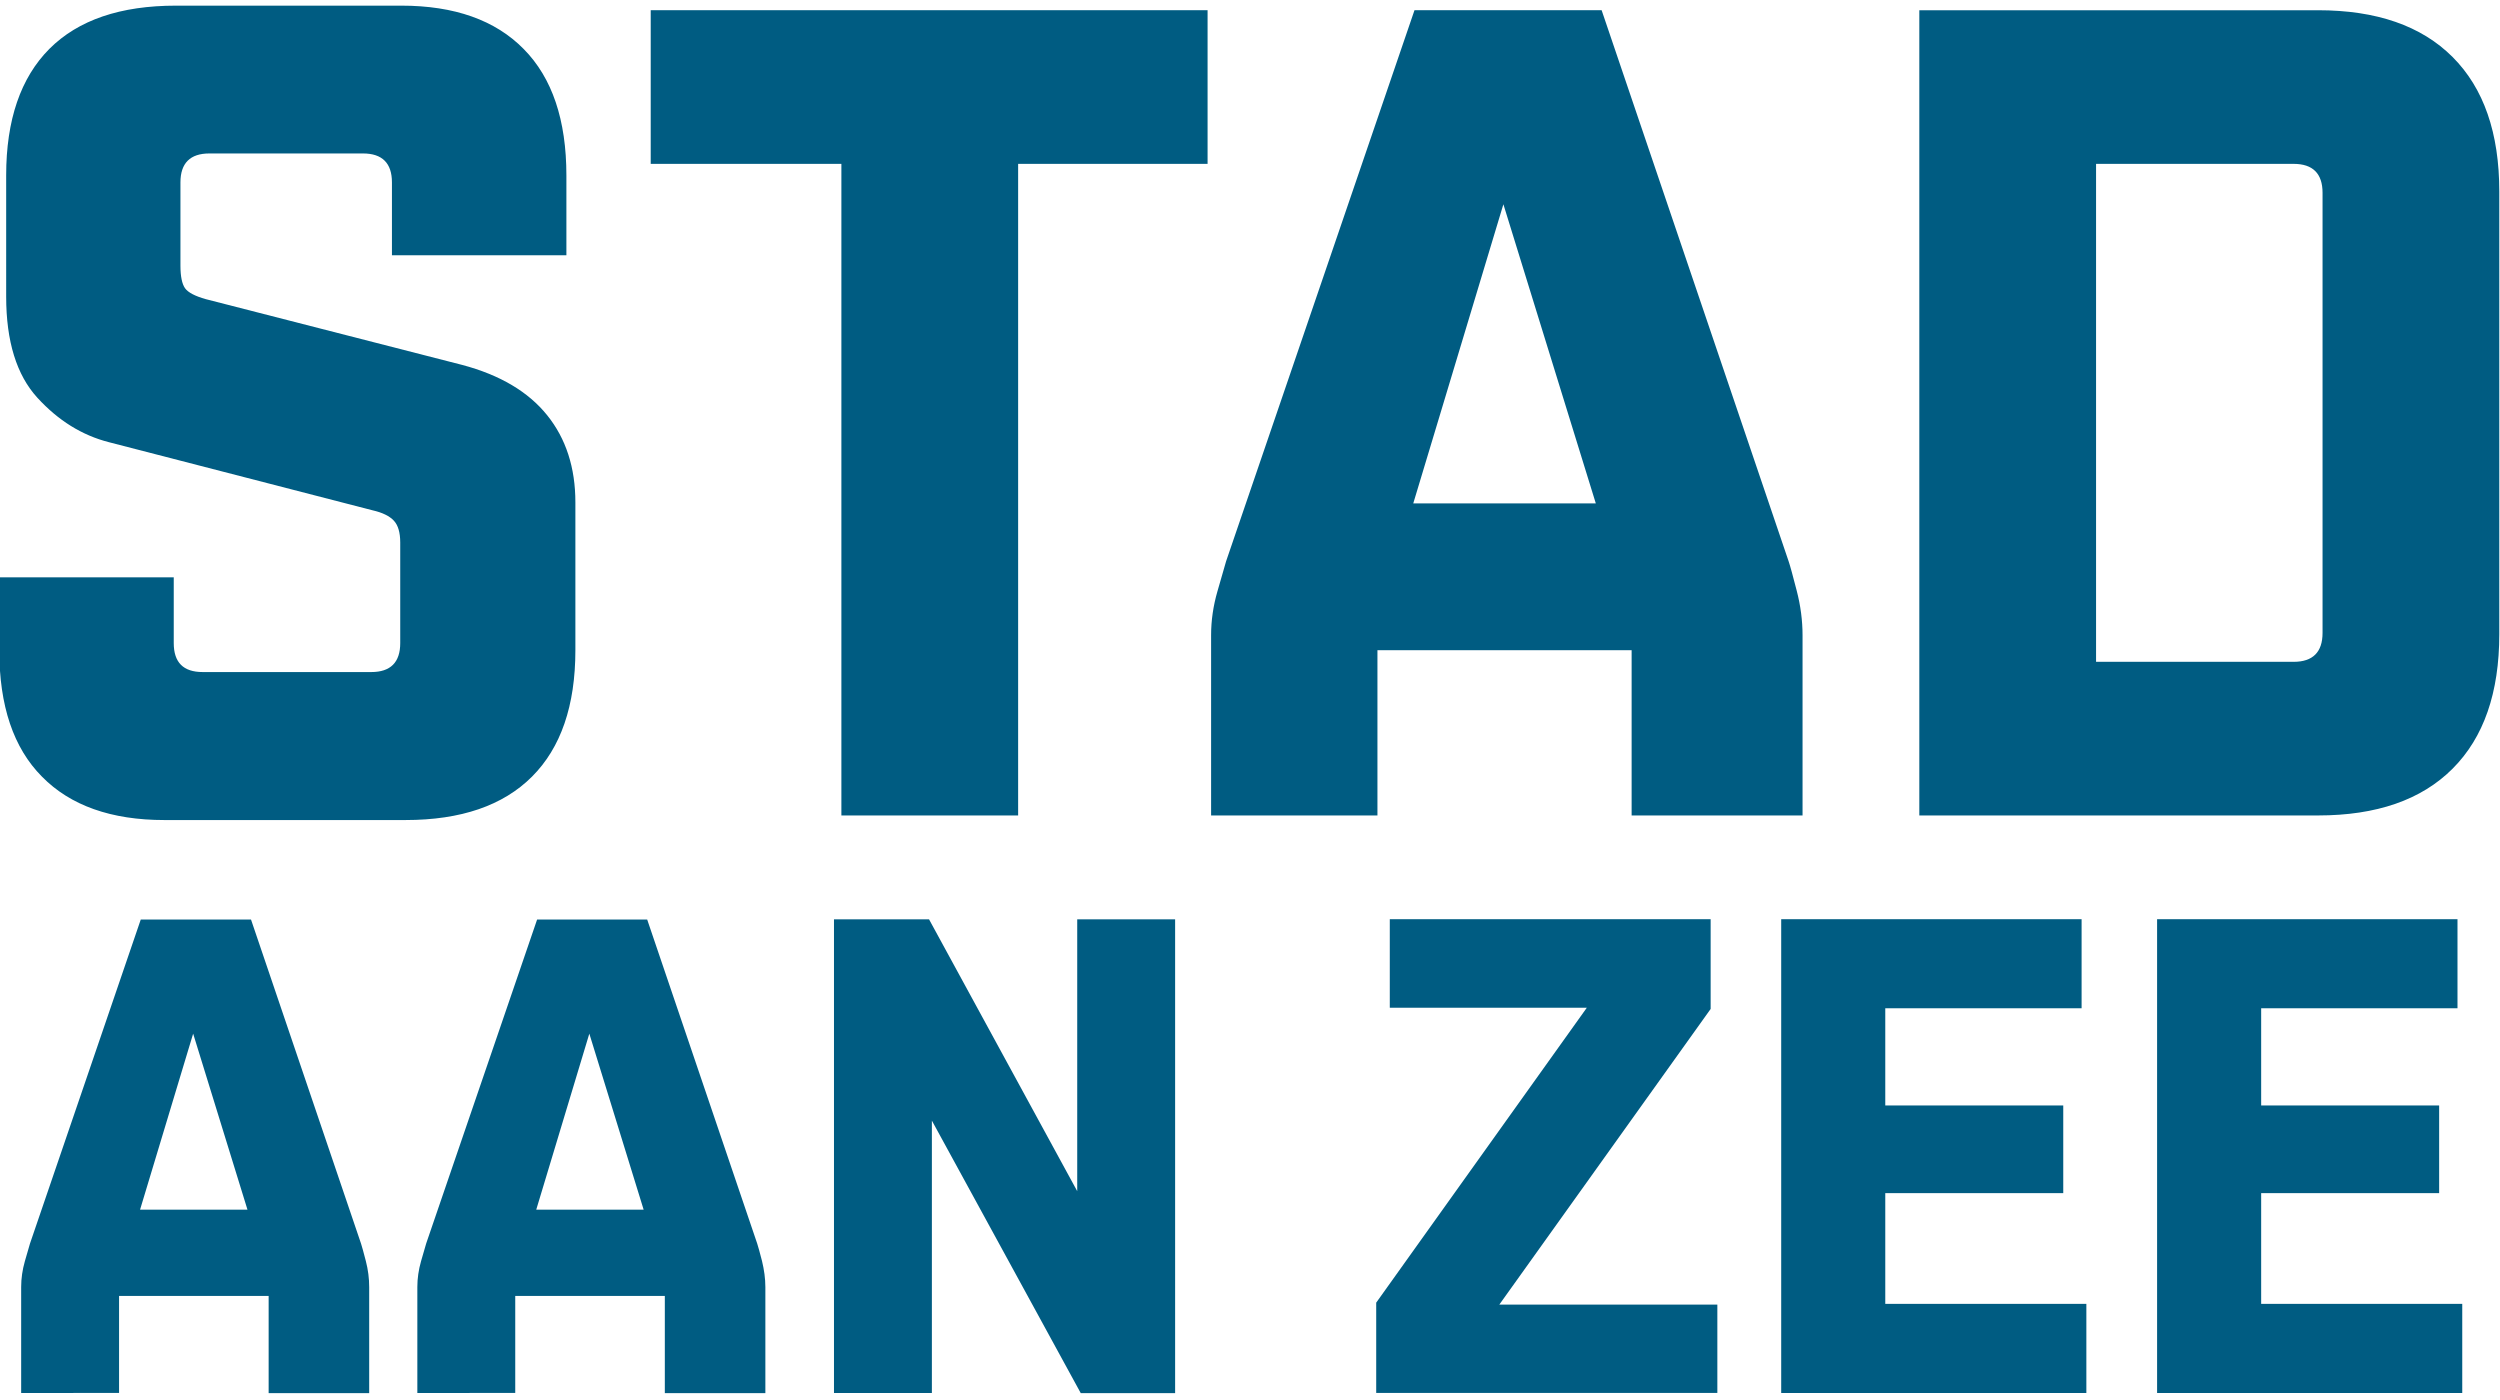 <svg version="1.1" id="Laag_1" xmlns="http://www.w3.org/2000/svg" xmlns:xlink="http://www.w3.org/1999/xlink" x="0px" y="0px" viewBox="0 0 1417.3 793.7" style="enable-background:new 0 0 1417.3 793.7;" xml:space="preserve">
<style type="text/css">
	.st0{fill:#005C82;}
</style>
<path class="st0" d="M3.5,99.4C3.5,68,11.7,44.1,28,27.7C44.4,11.3,68.3,3.2,99.8,3.2h127.7c30.1,0,53.3,8.2,69.4,24.6
	c16.2,16.4,24.2,40.3,24.2,71.7v45.2h-98.9v-41.3c0-10.9-5.5-16.4-16.4-16.4h-87.1c-10.9,0-16.4,5.5-16.4,16.4v47.2
	c0,6.1,0.9,10.4,2.6,12.8c1.7,2.4,5.7,4.5,11.8,6.2l145.4,37.3c21.4,5.7,37.4,15.2,48.1,28.5c10.7,13.3,16,29.8,16,49.4v83.8
	c0,31.4-8.2,55.3-24.6,71.7c-16.4,16.4-40.3,24.6-71.7,24.6H93.2c-30.1,0-53.3-8.2-69.4-24.6C7.6,424-0.4,400.1-0.4,368.6v-41.3
	h98.9v37.3c0,10.9,5.4,16.4,16.4,16.4h95.6c10.9,0,16.4-5.5,16.4-16.4v-57c0-5.7-1.2-9.8-3.6-12.4c-2.4-2.6-6.4-4.6-12.1-5.9
	L61.8,250.7c-15.3-3.9-28.8-12.3-40.6-25.2c-11.8-12.9-17.7-32-17.7-57.3V99.4z M684.6,92.9V5.8H368.9v87.1H477v369.4h100.2V92.9
	H684.6z M852.3,115.8l52.4,169.6H801.2L852.3,115.8z M780.9,462.3v-93.7H925v93.7h96.9V360.1c0-8.3-1.1-16.7-3.3-25.2
	c-2.2-8.5-3.7-14.1-4.6-16.7L908,5.8H801.9L695.1,318.2c-0.9,3.1-2.5,8.7-4.9,17c-2.4,8.3-3.6,16.6-3.6,24.9v102.2H780.9z
	 M1188.3,375.2V92.9h112c10.9,0,16.4,5.5,16.4,16.4v249.5c0,10.9-5.5,16.4-16.4,16.4H1188.3z M1088.1,462.3h226
	c33.2,0,58.6-8.8,76.3-26.5c17.7-17.7,26.5-43.1,26.5-76.3V108.6c0-33.2-8.8-58.6-26.5-76.3c-17.7-17.7-43.1-26.5-76.3-26.5h-226
	V462.3z M109.5,586l30.8,99.8H79.4L109.5,586z M67.5,789.8v-55.1h84.8v55.1h57v-60.1c0-4.9-0.6-9.8-1.9-14.8c-1.3-5-2.2-8.3-2.7-9.8
	l-62.4-183.8H79.8L17,705c-0.5,1.8-1.5,5.1-2.9,10c-1.4,4.9-2.1,9.8-2.1,14.6v60.1H67.5z M334.1,586l30.8,99.8H304L334.1,586z
	 M292.1,789.8v-55.1h84.8v55.1h57v-60.1c0-4.9-0.7-9.8-1.9-14.8c-1.3-5-2.2-8.3-2.7-9.8l-62.4-183.8h-62.4L241.6,705
	c-0.5,1.8-1.5,5.1-2.9,10c-1.4,4.9-2.1,9.8-2.1,14.6v60.1H292.1z M610.7,521.2v154.1l-84-154.1h-53.9v268.5h55.5V635.3l84.4,154.5
	h53.5V521.2H610.7z M787.9,521.2v50.1h111.7L780.2,738.5v51.2h193.4v-50.1H850l119.8-167.6v-50.9H787.9z M1009.8,521.2v268.5h173
	v-50.5h-114v-62.8h100.9v-49.7h-100.9v-55.1h111.3v-50.5H1009.8z M1222.9,521.2v268.5h173v-50.5h-114v-62.8h100.9v-49.7h-100.9
	v-55.1h111.3v-50.5H1222.9z"></path>
</svg>

